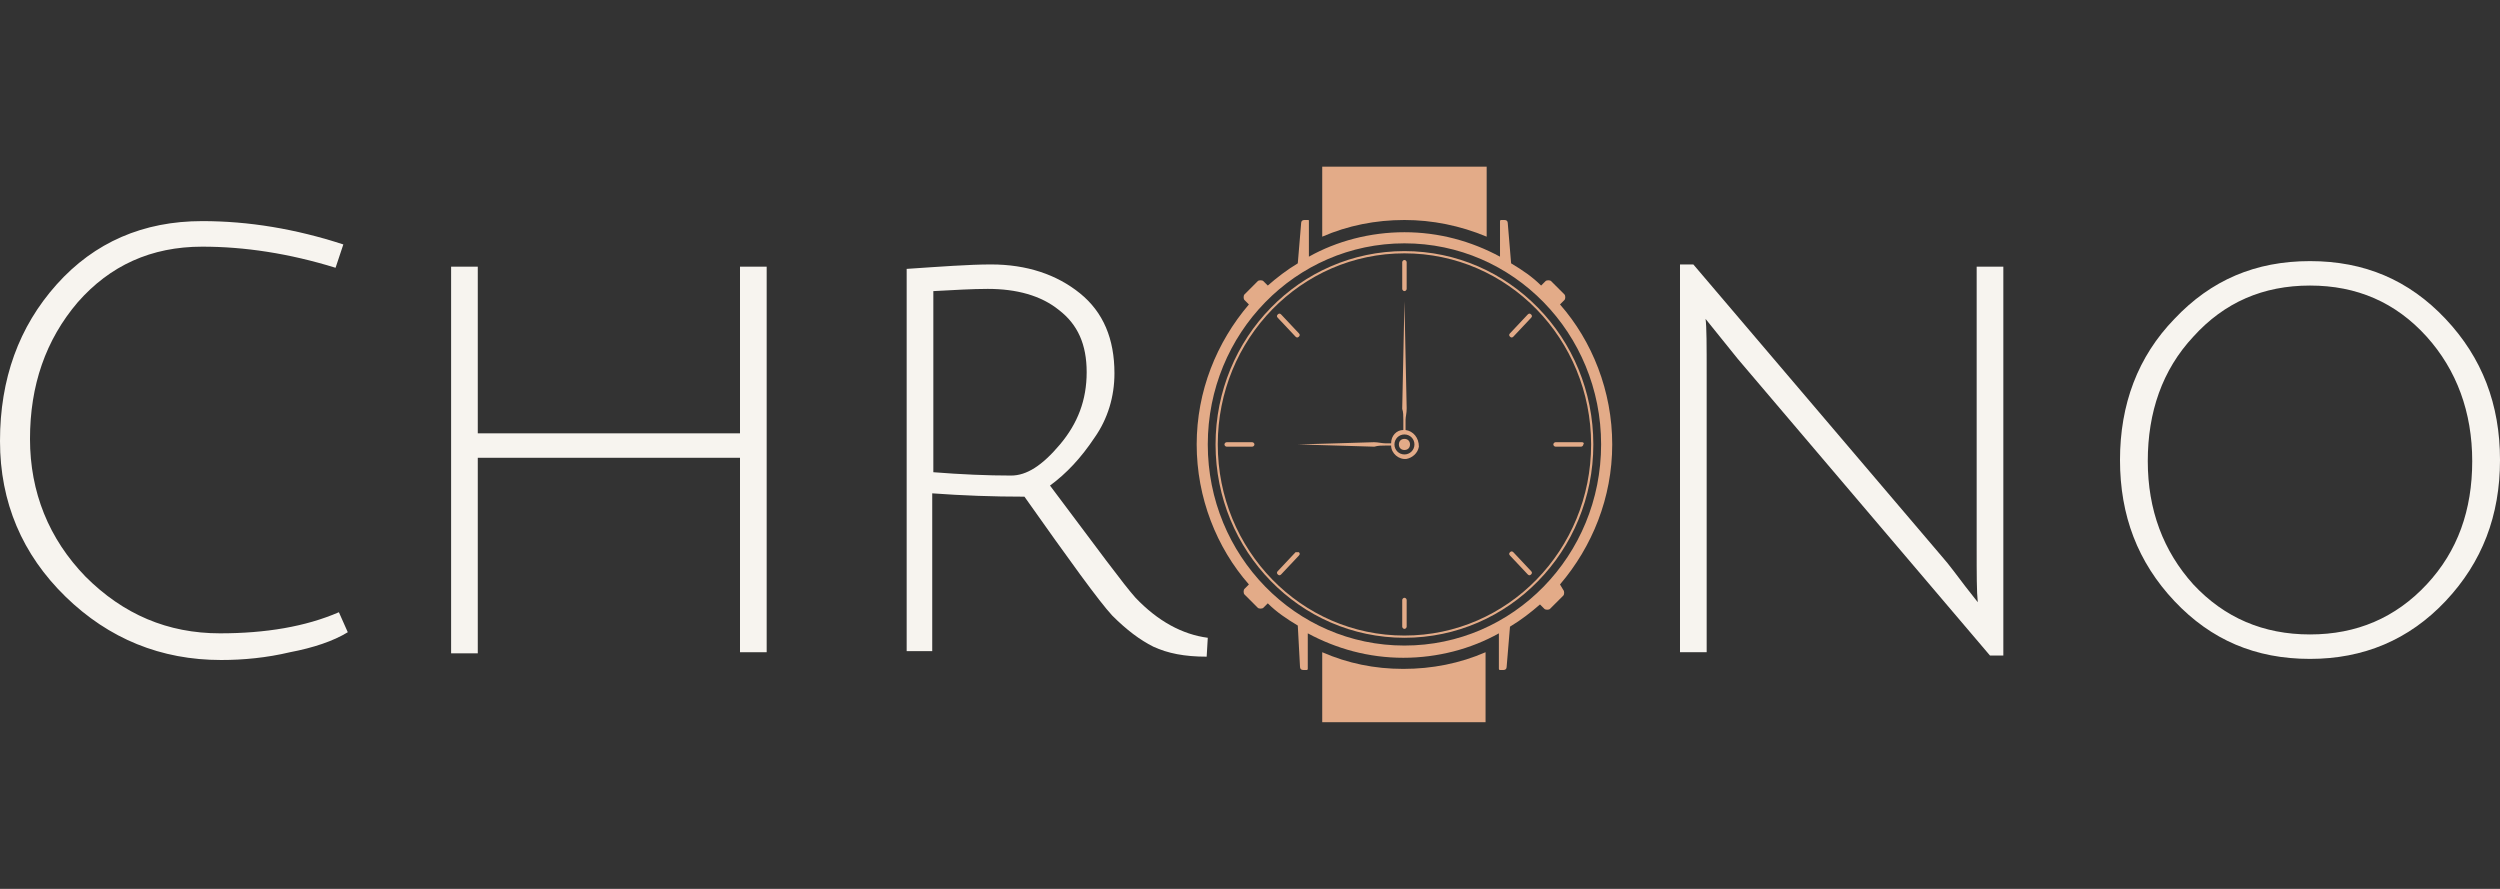 <?xml version="1.0" encoding="utf-8"?>
<!-- Generator: Adobe Illustrator 27.7.0, SVG Export Plug-In . SVG Version: 6.00 Build 0)  -->
<svg version="1.1" id="Layer_1" xmlns="http://www.w3.org/2000/svg" xmlns:xlink="http://www.w3.org/1999/xlink" x="0px" y="0px"
	 viewBox="0 0 225 80" style="enable-background:new 0 0 225 80;" xml:space="preserve">
<rect x="0" y="0" width="225" height="80" fill="#333333" stroke="none"/>
<style type="text/css">
	.st0{fill:#F7F4EF;}
	.st1{fill:#E3AB88;}
</style>
<g>
	<path class="st0" d="M19.9,59.4c-5.4,0-10.1-1.9-14-5.7C2,49.9,0,45.2,0,39.7c0-5.6,1.7-10.3,5.1-14.1c3.4-3.8,7.8-5.7,13.1-5.7
		c4.2,0,8.4,0.7,12.7,2.1l-0.7,2.1c-4.2-1.3-8.2-1.9-12-1.9c-4.6,0-8.3,1.7-11.2,5c-2.9,3.4-4.3,7.5-4.3,12.3s1.7,9,5,12.4
		c3.4,3.4,7.4,5.1,12.1,5.1c4.1,0,7.7-0.6,10.7-1.9l0.8,1.8c-1.3,0.8-3.1,1.4-5.2,1.8C24,59.2,21.9,59.4,19.9,59.4z"/>
	<path class="st0" d="M66.6,58.8V41.2H43v17.6h-2.4V24H43v15h23.6V24H69v34.7H66.6z"/>
	<path class="st0" d="M81.6,58.8V24.2c3-0.2,5.6-0.4,7.6-0.4c3.2,0,5.9,0.9,8,2.6c2.1,1.7,3.1,4.1,3.1,7.2c0,2.1-0.6,4.1-1.8,5.8
		c-1.2,1.8-2.5,3.2-4,4.3c4.2,5.6,6.7,9,7.7,10.1c2,2.1,4.2,3.3,6.5,3.6l-0.1,1.7c-2,0-3.5-0.3-4.8-0.9c-1.2-0.6-2.4-1.5-3.7-2.8
		c-1.2-1.3-3.8-4.9-7.9-10.7c-2.8,0-5.6-0.1-8.3-0.3v14.2H81.6z M91,42.8c1.4,0,2.8-0.9,4.4-2.8c1.6-1.9,2.4-4,2.4-6.5
		c0-2.5-0.8-4.3-2.5-5.6c-1.6-1.3-3.8-1.9-6.4-1.9c-1.4,0-3,0.1-4.9,0.2v16.3C86.5,42.7,88.9,42.8,91,42.8z"/>
	<path class="st0" d="M151.2,58.8v-35h1.2L174.7,50c0.8,0.9,1.5,1.9,2.2,2.8c0.7,0.9,1.1,1.4,1.1,1.4c-0.1-0.9-0.1-2.5-0.1-5V24h2.4
		v35h-1.2l-22.7-26.7l-2.9-3.6c0.1,0.7,0.1,2.4,0.1,5v25H151.2z"/>
	<path class="st0" d="M207.9,59.3c-4.9,0-8.9-1.7-12.2-5.2c-3.3-3.5-4.9-7.7-4.9-12.7c0-5,1.6-9.3,4.9-12.7
		c3.3-3.5,7.3-5.2,12.2-5.2c4.9,0,8.9,1.7,12.2,5.2s4.9,7.7,4.9,12.7c0,5-1.6,9.2-4.9,12.7S212.7,59.3,207.9,59.3z M207.9,25.7
		c-4.2,0-7.7,1.5-10.5,4.6c-2.8,3-4.1,6.8-4.1,11.2c0,4.4,1.4,8.1,4.1,11.1c2.8,3,6.3,4.5,10.5,4.5c4.2,0,7.7-1.5,10.5-4.5
		c2.8-3,4.1-6.7,4.1-11.1c0-4.4-1.4-8.2-4.1-11.2C215.6,27.2,212.1,25.7,207.9,25.7z"/>
	<path class="st1" d="M126.4,22.6c-9.4,0-17,7.8-17,17.4c0,9.6,7.6,17.4,17,17.4c9.4,0,17-7.8,17-17.4
		C143.4,30.4,135.8,22.6,126.4,22.6z M126.4,57.2c-9.3,0-16.8-7.7-16.8-17.2s7.5-17.2,16.8-17.2c9.3,0,16.8,7.7,16.8,17.2
		S135.7,57.2,126.4,57.2z"/>
	<path class="st1" d="M126.4,26.2c0.1,0,0.2-0.1,0.2-0.2v-2.4c0-0.1-0.1-0.2-0.2-0.2c-0.1,0-0.2,0.1-0.2,0.2V26
		C126.2,26.1,126.3,26.2,126.4,26.2z"/>
	<path class="st1" d="M126.4,53.8c-0.1,0-0.2,0.1-0.2,0.2v2.4c0,0.1,0.1,0.2,0.2,0.2c0.1,0,0.2-0.1,0.2-0.2V54
		C126.6,53.9,126.5,53.8,126.4,53.8z"/>
	<path class="st1" d="M142.4,39.8H140c-0.1,0-0.2,0.1-0.2,0.2c0,0.1,0.1,0.2,0.2,0.2h2.3c0.1,0,0.2-0.1,0.2-0.2
		C142.6,39.9,142.5,39.8,142.4,39.8z"/>
	<path class="st1" d="M112.7,39.8h-2.3c-0.1,0-0.2,0.1-0.2,0.2c0,0.1,0.1,0.2,0.2,0.2h2.3c0.1,0,0.2-0.1,0.2-0.2
		C112.9,39.9,112.8,39.8,112.7,39.8z"/>
	<path class="st1" d="M137.5,28.3l-1.6,1.7c-0.1,0.1-0.1,0.2,0,0.3c0.1,0.1,0.2,0.1,0.3,0l1.6-1.7c0.1-0.1,0.1-0.2,0-0.3
		C137.7,28.2,137.6,28.2,137.5,28.3z"/>
	<path class="st1" d="M116.6,49.7l-1.6,1.7c-0.1,0.1-0.1,0.2,0,0.3c0.1,0.1,0.2,0.1,0.3,0l1.6-1.7c0.1-0.1,0.1-0.2,0-0.3
		C116.8,49.7,116.7,49.7,116.6,49.7z"/>
	<path class="st1" d="M136.2,49.7c-0.1-0.1-0.2-0.1-0.3,0c-0.1,0.1-0.1,0.2,0,0.3l1.6,1.7c0.1,0.1,0.2,0.1,0.3,0
		c0.1-0.1,0.1-0.2,0-0.3L136.2,49.7z"/>
	<path class="st1" d="M116.6,30.3c0.1,0.1,0.2,0.1,0.3,0c0.1-0.1,0.1-0.2,0-0.3l-1.6-1.7c-0.1-0.1-0.2-0.1-0.3,0
		c-0.1,0.1-0.1,0.2,0,0.3L116.6,30.3z"/>
	<path class="st1" d="M119,58.7V65h14.7v-6.3c-2.3,1-4.8,1.5-7.4,1.5S121.3,59.7,119,58.7L119,58.7z"/>
	<path class="st1" d="M133.8,21.3V15H119v6.3c2.3-1,4.8-1.5,7.4-1.5C128.9,19.8,131.4,20.3,133.8,21.3L133.8,21.3z"/>
	<path class="st1" d="M140.4,52.6c2.9-3.4,4.7-7.8,4.7-12.6c0-4.8-1.8-9.3-4.7-12.6l0.4-0.4c0.1-0.1,0.1-0.4,0-0.5l-1.2-1.2
		c-0.1-0.1-0.4-0.1-0.5,0l-0.4,0.4c-0.8-0.8-1.7-1.4-2.7-2l-0.3-3.6c0-0.2-0.1-0.3-0.3-0.3h-0.3c-0.1,0-0.1,0.1-0.1,0.1v3.2
		c-2.6-1.4-5.5-2.2-8.6-2.2c-3.1,0-6.1,0.8-8.6,2.2v-3.2c0-0.1,0-0.1-0.1-0.1h-0.3c-0.2,0-0.3,0.1-0.3,0.3l-0.3,3.6
		c-1,0.6-1.9,1.3-2.7,2l-0.4-0.4c-0.1-0.1-0.4-0.1-0.5,0l-1.2,1.2c-0.1,0.1-0.1,0.4,0,0.5l0.4,0.4c-2.9,3.4-4.7,7.8-4.7,12.6
		c0,4.8,1.8,9.3,4.7,12.6l-0.4,0.4c-0.1,0.1-0.1,0.4,0,0.5l1.2,1.2c0.1,0.1,0.4,0.1,0.5,0l0.4-0.4c0.8,0.8,1.7,1.4,2.7,2L117,60
		c0,0.2,0.1,0.3,0.3,0.3h0.3c0.1,0,0.1-0.1,0.1-0.1v-3.2c2.6,1.4,5.5,2.2,8.6,2.2c3.1,0,6.1-0.8,8.6-2.2v3.2c0,0.1,0.1,0.1,0.1,0.1
		h0.3c0.2,0,0.3-0.1,0.3-0.3l0.3-3.6c1-0.6,1.9-1.3,2.7-2l0.4,0.4c0.1,0.1,0.4,0.1,0.5,0l1.2-1.2c0.1-0.1,0.1-0.4,0-0.5L140.4,52.6z
		 M126.4,58.1c-9.8,0-17.7-8.1-17.7-18.1s7.9-18.1,17.7-18.1c9.8,0,17.7,8.1,17.7,18.1S136.2,58.1,126.4,58.1z"/>
	<path class="st1" d="M126.5,38.7v-0.9c0-0.3,0.1-0.6,0.1-1c0,0,0,0,0-0.1l-0.1-4.7l-0.1-4.9l-0.1,4.9l-0.1,4.7c0,0,0,0,0,0.1
		c0.1,0.3,0.1,0.6,0.1,1v0.9c-0.6,0-1.1,0.5-1.1,1.2h-0.5c-0.3,0-0.7-0.1-1-0.1c0,0,0,0-0.1,0l-3.3,0.1l-3.5,0.1l3.5,0.1l3.3,0.1
		c0,0,0,0,0.1,0c0.3-0.1,0.7-0.1,1-0.1h0.5c0,0.7,0.7,1.3,1.4,1.2c0.5-0.1,1-0.5,1.1-1.1C127.7,39.4,127.2,38.8,126.5,38.7
		L126.5,38.7z M126.4,40.9c-0.5,0-0.9-0.4-0.9-0.9c0-0.5,0.4-0.9,0.9-0.9c0.5,0,0.9,0.4,0.9,0.9C127.3,40.5,126.9,40.9,126.4,40.9z"
		/>
	<path class="st1" d="M126.4,40.5c0.3,0,0.5-0.2,0.5-0.5c0-0.3-0.2-0.5-0.5-0.5c-0.3,0-0.5,0.2-0.5,0.5
		C125.9,40.3,126.1,40.5,126.4,40.5z"/>
</g>
</svg>
